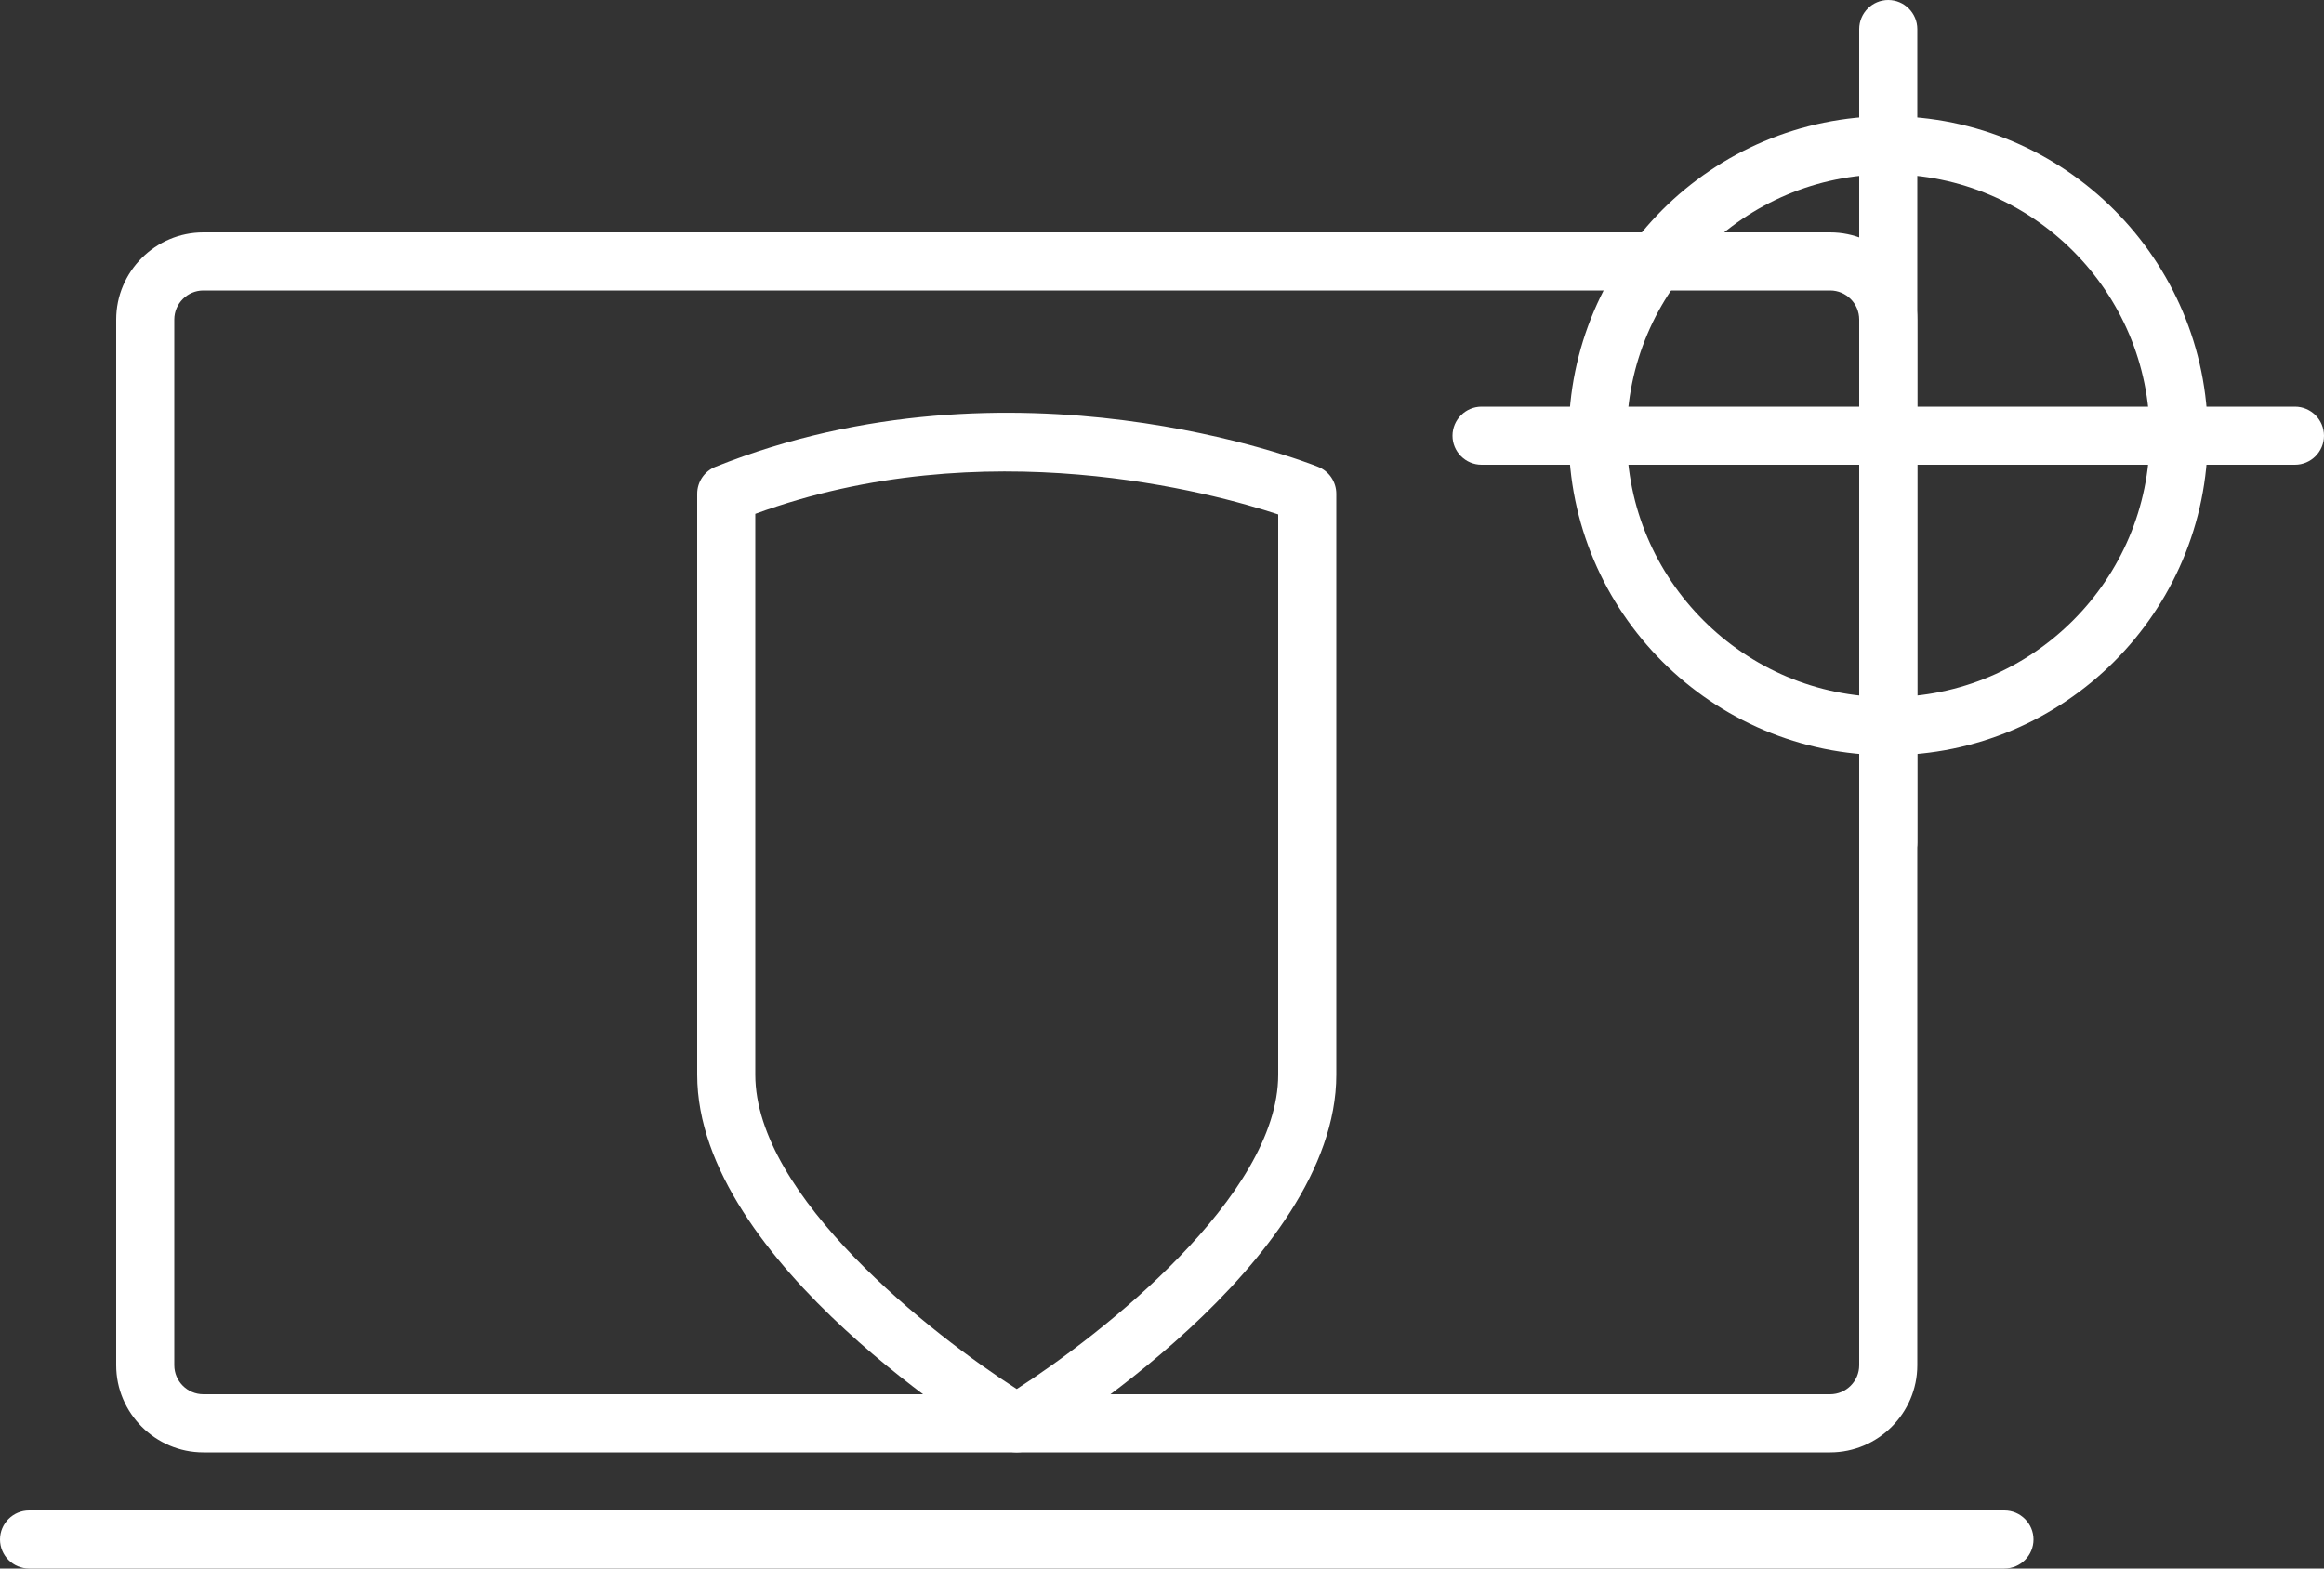 <?xml version="1.0" encoding="utf-8"?>
<!-- Generator: Adobe Illustrator 30.0.0, SVG Export Plug-In . SVG Version: 9.03 Build 0)  -->
<svg version="1.1" id="Layer_1" xmlns="http://www.w3.org/2000/svg" xmlns:xlink="http://www.w3.org/1999/xlink" x="0px" y="0px"
	 viewBox="0 0 80 54" style="enable-background:new 0 0 80 54;" xml:space="preserve">
<rect x="0" y="0" width="80" height="54" fill="#333333" stroke="none"/>
<style type="text/css">
	.st0{fill:#FFFFFF;}
</style>
<g>
	<path class="st0" d="M63,50H7c-1.65,0-3-1.35-3-3V11c0-1.65,1.35-3,3-3h56c1.65,0,3,1.35,3,3v36C66,48.65,64.65,50,63,50z M7,10
		c-0.55,0-1,0.45-1,1v36c0,0.55,0.45,1,1,1h56c0.55,0,1-0.45,1-1V11c0-0.55-0.45-1-1-1H7z"/>
</g>
<g>
	<path class="st0" d="M69,54H1c-0.55,0-1-0.45-1-1s0.45-1,1-1h68c0.55,0,1,0.45,1,1S69.55,54,69,54z"/>
</g>
<g>
	<path class="st0" d="M35,50c-0.18,0-0.36-0.05-0.51-0.14C34.06,49.6,24,43.49,24,37V17c0-0.41,0.25-0.78,0.63-0.93
		c10.25-4.1,20.32-0.17,20.74,0C45.75,16.22,46,16.59,46,17v20c0,6.49-10.06,12.6-10.49,12.86C35.36,49.95,35.18,50,35,50z
		 M26,17.69V37c0,4.19,6.08,8.95,9,10.82c2.92-1.88,9-6.64,9-10.82V17.71C41.76,16.97,33.89,14.8,26,17.69z"/>
</g>
<g>
	<path class="st0" d="M65,26c-6.07,0-11-4.93-11-11S58.93,4,65,4s11,4.93,11,11S71.07,26,65,26z M65,6c-4.96,0-9,4.04-9,9
		s4.04,9,9,9s9-4.04,9-9S69.96,6,65,6z"/>
</g>
<g>
	<path class="st0" d="M65,30c-0.55,0-1-0.45-1-1V1c0-0.55,0.45-1,1-1s1,0.45,1,1v28C66,29.55,65.55,30,65,30z"/>
</g>
<g>
	<path class="st0" d="M79,16H51c-0.55,0-1-0.45-1-1s0.45-1,1-1h28c0.55,0,1,0.45,1,1S79.55,16,79,16z"/>
</g>
</svg>
